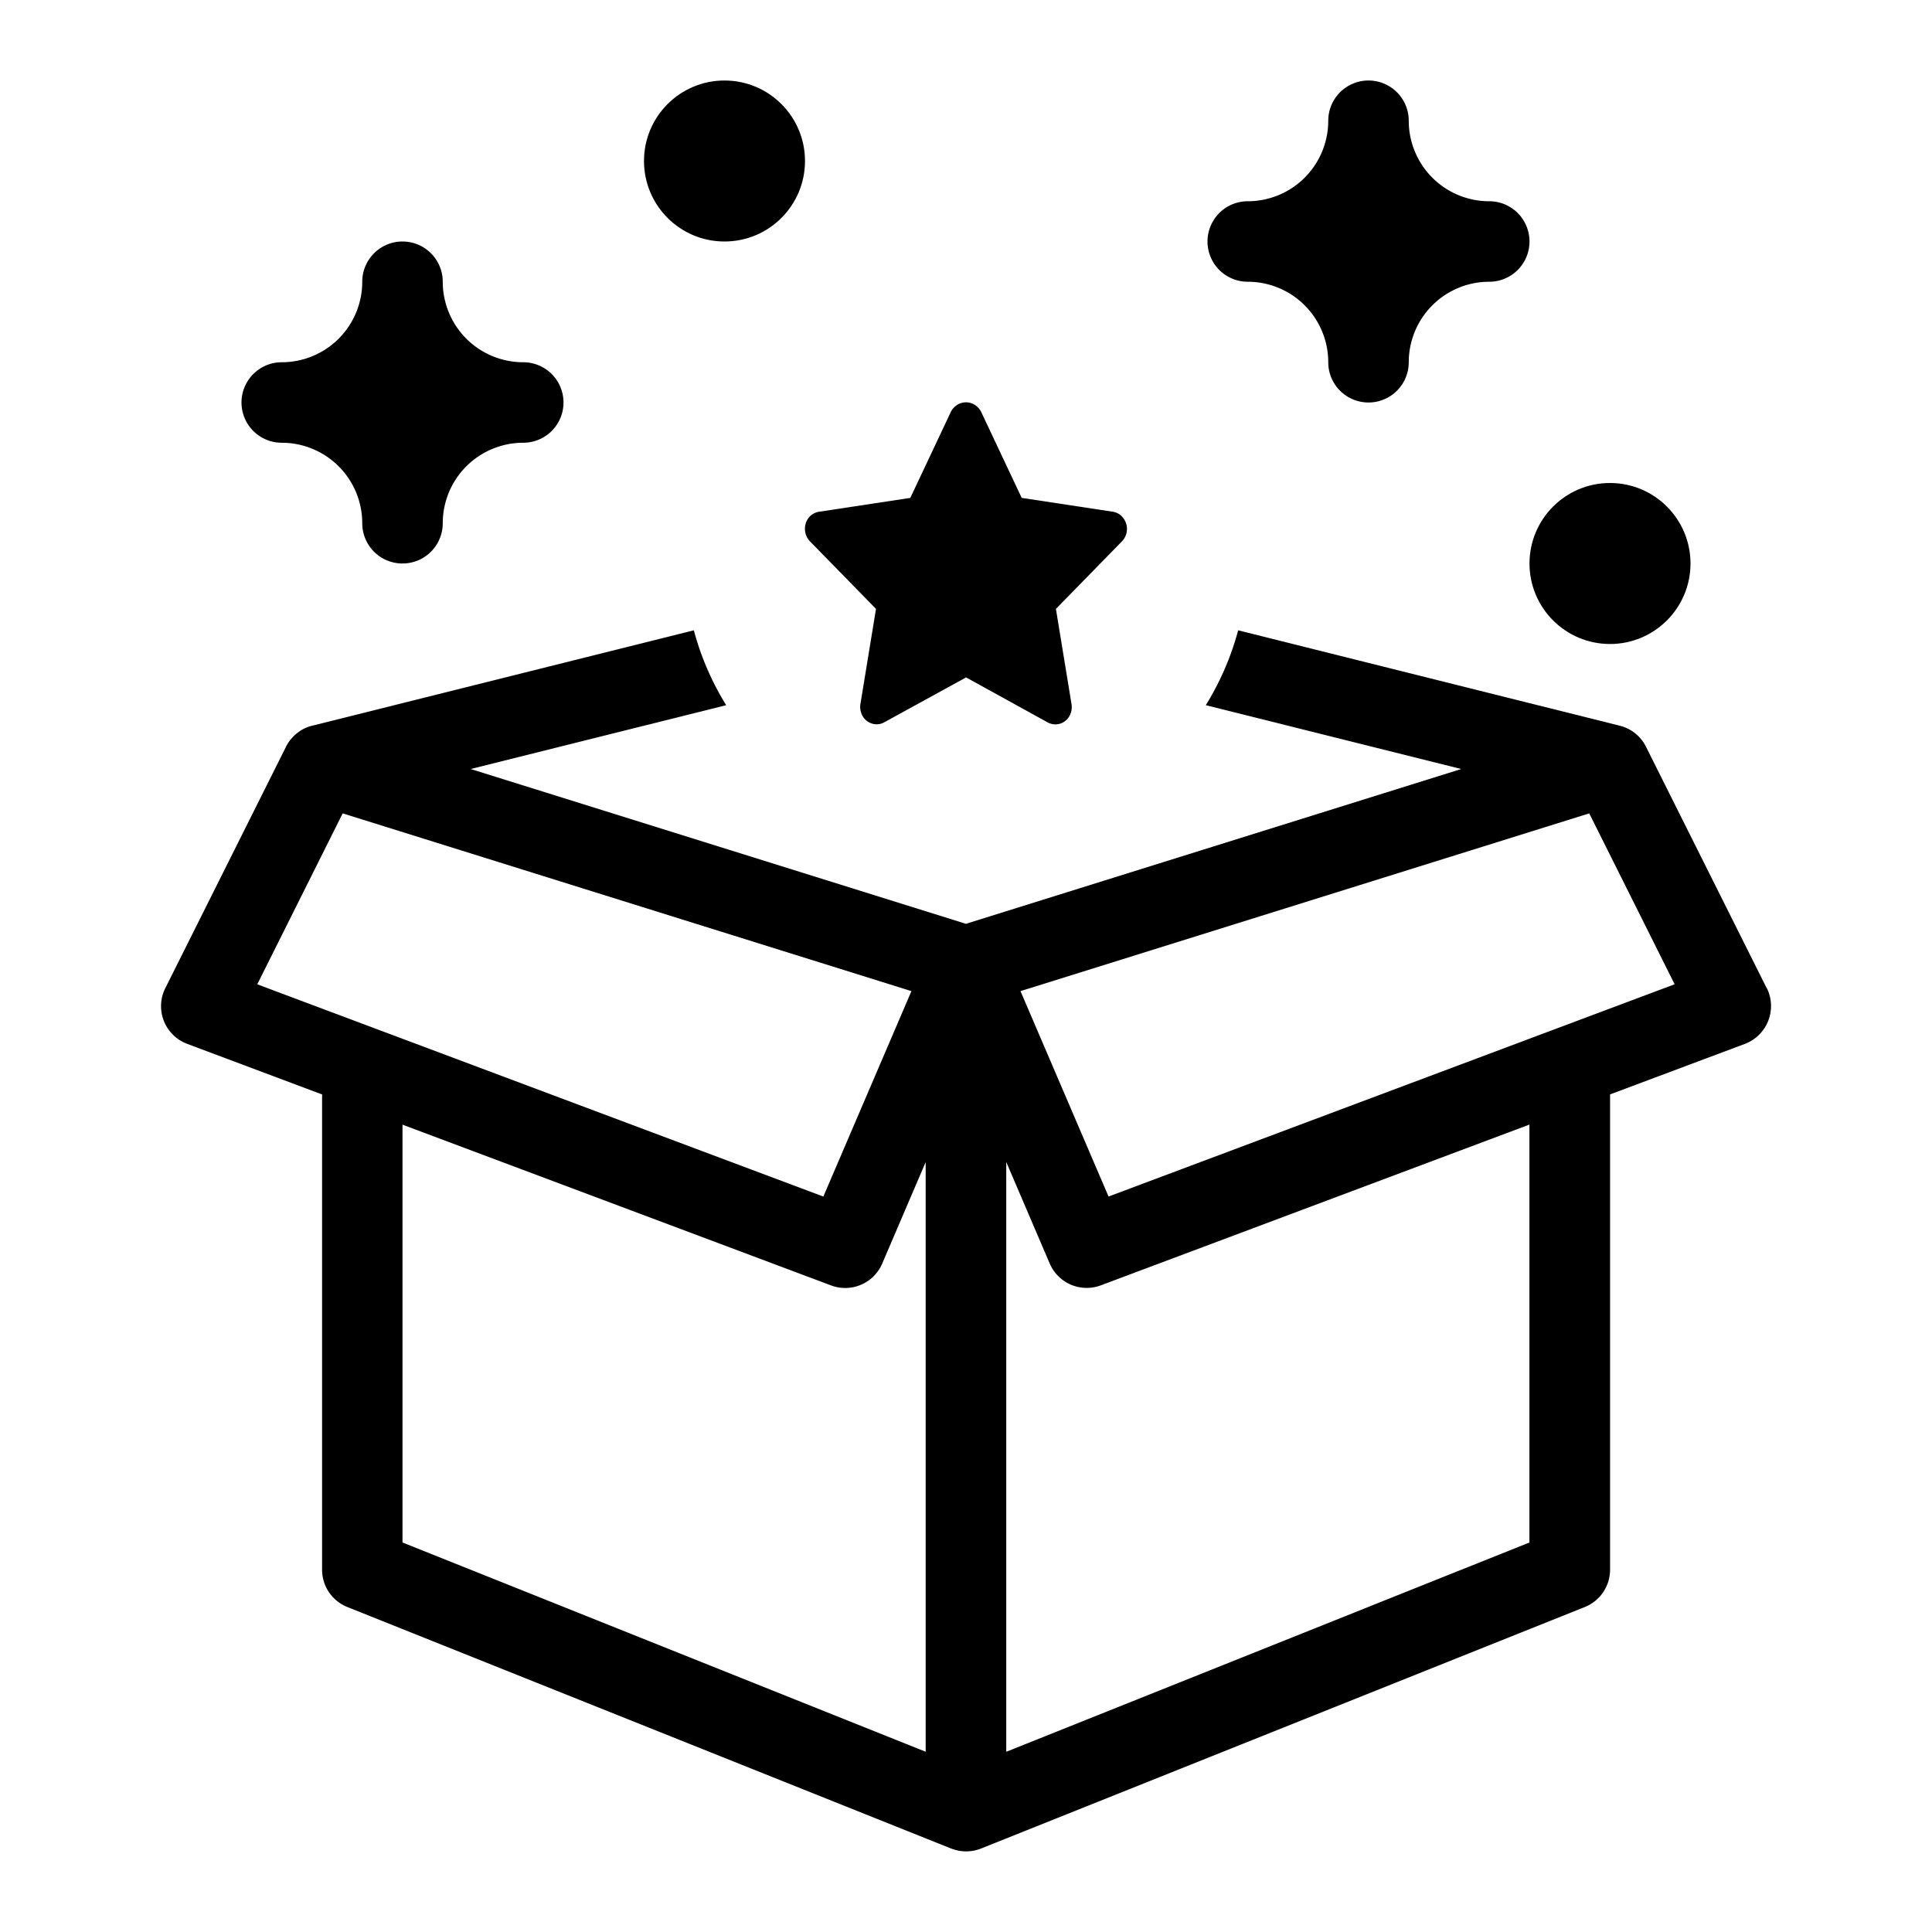 <svg xmlns="http://www.w3.org/2000/svg" viewBox="0 0 24 24"><path d="M15.5 3.5a1 1 0 0 1 1 1 .5.5 0 0 0 1 0 1 1 0 0 1 1-1 .5.5 0 0 0 0-1 1 1 0 0 1-1-1 .5.5 0 0 0-1 0 1 1 0 0 1-1 1 .5.5 0 0 0 0 1zM10.882 7.564l-.194 1.184a.23.23 0 0 0 .013.116.204.204 0 0 0 .175.133.194.194 0 0 0 .11-.025l1.015-.557 1.014.559a.198.198 0 0 0 .181.005.2.2 0 0 0 .07-.056.226.226 0 0 0 .045-.175l-.194-1.184.82-.839a.221.221 0 0 0 .052-.221.22.22 0 0 0-.062-.098.199.199 0 0 0-.102-.049l-1.133-.172-.507-1.075a.227.227 0 0 0-.078-.082.204.204 0 0 0-.214 0 .227.227 0 0 0-.078.082l-.507 1.075-1.133.172a.204.204 0 0 0-.166.146.225.225 0 0 0 .052.221l.82.839z" class="cls-1"/><path d="M21.947 12.276l-1.495-2.99a.497.497 0 0 0-.331-.271l-4.74-1.185a3.492 3.492 0 0 1-.402.93l3.173.793-6.153 1.923-6.152-1.923 3.174-.793a3.46 3.46 0 0 1-.402-.93L3.886 9.013a.476.476 0 0 0-.195.094.498.498 0 0 0-.138.169l-1.5 3a.5.5 0 0 0 .272.691l1.677.629-.001.038v5.865c0 .205.124.388.314.464l7.5 3 .006.002a.503.503 0 0 0 .366-.002l7.5-3a.5.5 0 0 0 .314-.464v-5.904l1.676-.628a.503.503 0 0 0 .272-.691zm-18.751-.049l1.061-2.123 7.065 2.208-1.094 2.552-7.033-2.637zm8.304 9.534l-6.5-2.6v-5.19l5.324 1.997a.5.5 0 0 0 .635-.271l.54-1.261v7.326zm7.5-2.6l-6.5 2.6v-7.326l.54 1.261a.5.5 0 0 0 .635.271l5.324-1.997v5.19zm-5.229-4.297l-1.094-2.552 7.065-2.208 1.061 2.123-7.033 2.637zM3.5 5.5a1 1 0 0 1 1 1 .5.5 0 0 0 1 0 1 1 0 0 1 1-1 .5.5 0 0 0 0-1 1 1 0 0 1-1-1 .5.5 0 0 0-1 0 1 1 0 0 1-1 1 .5.5 0 0 0 0 1z" class="cls-1"/><circle cx="9" cy="2" r="1" class="cls-1"/><circle cx="20" cy="7" r="1" class="cls-1"/></svg>